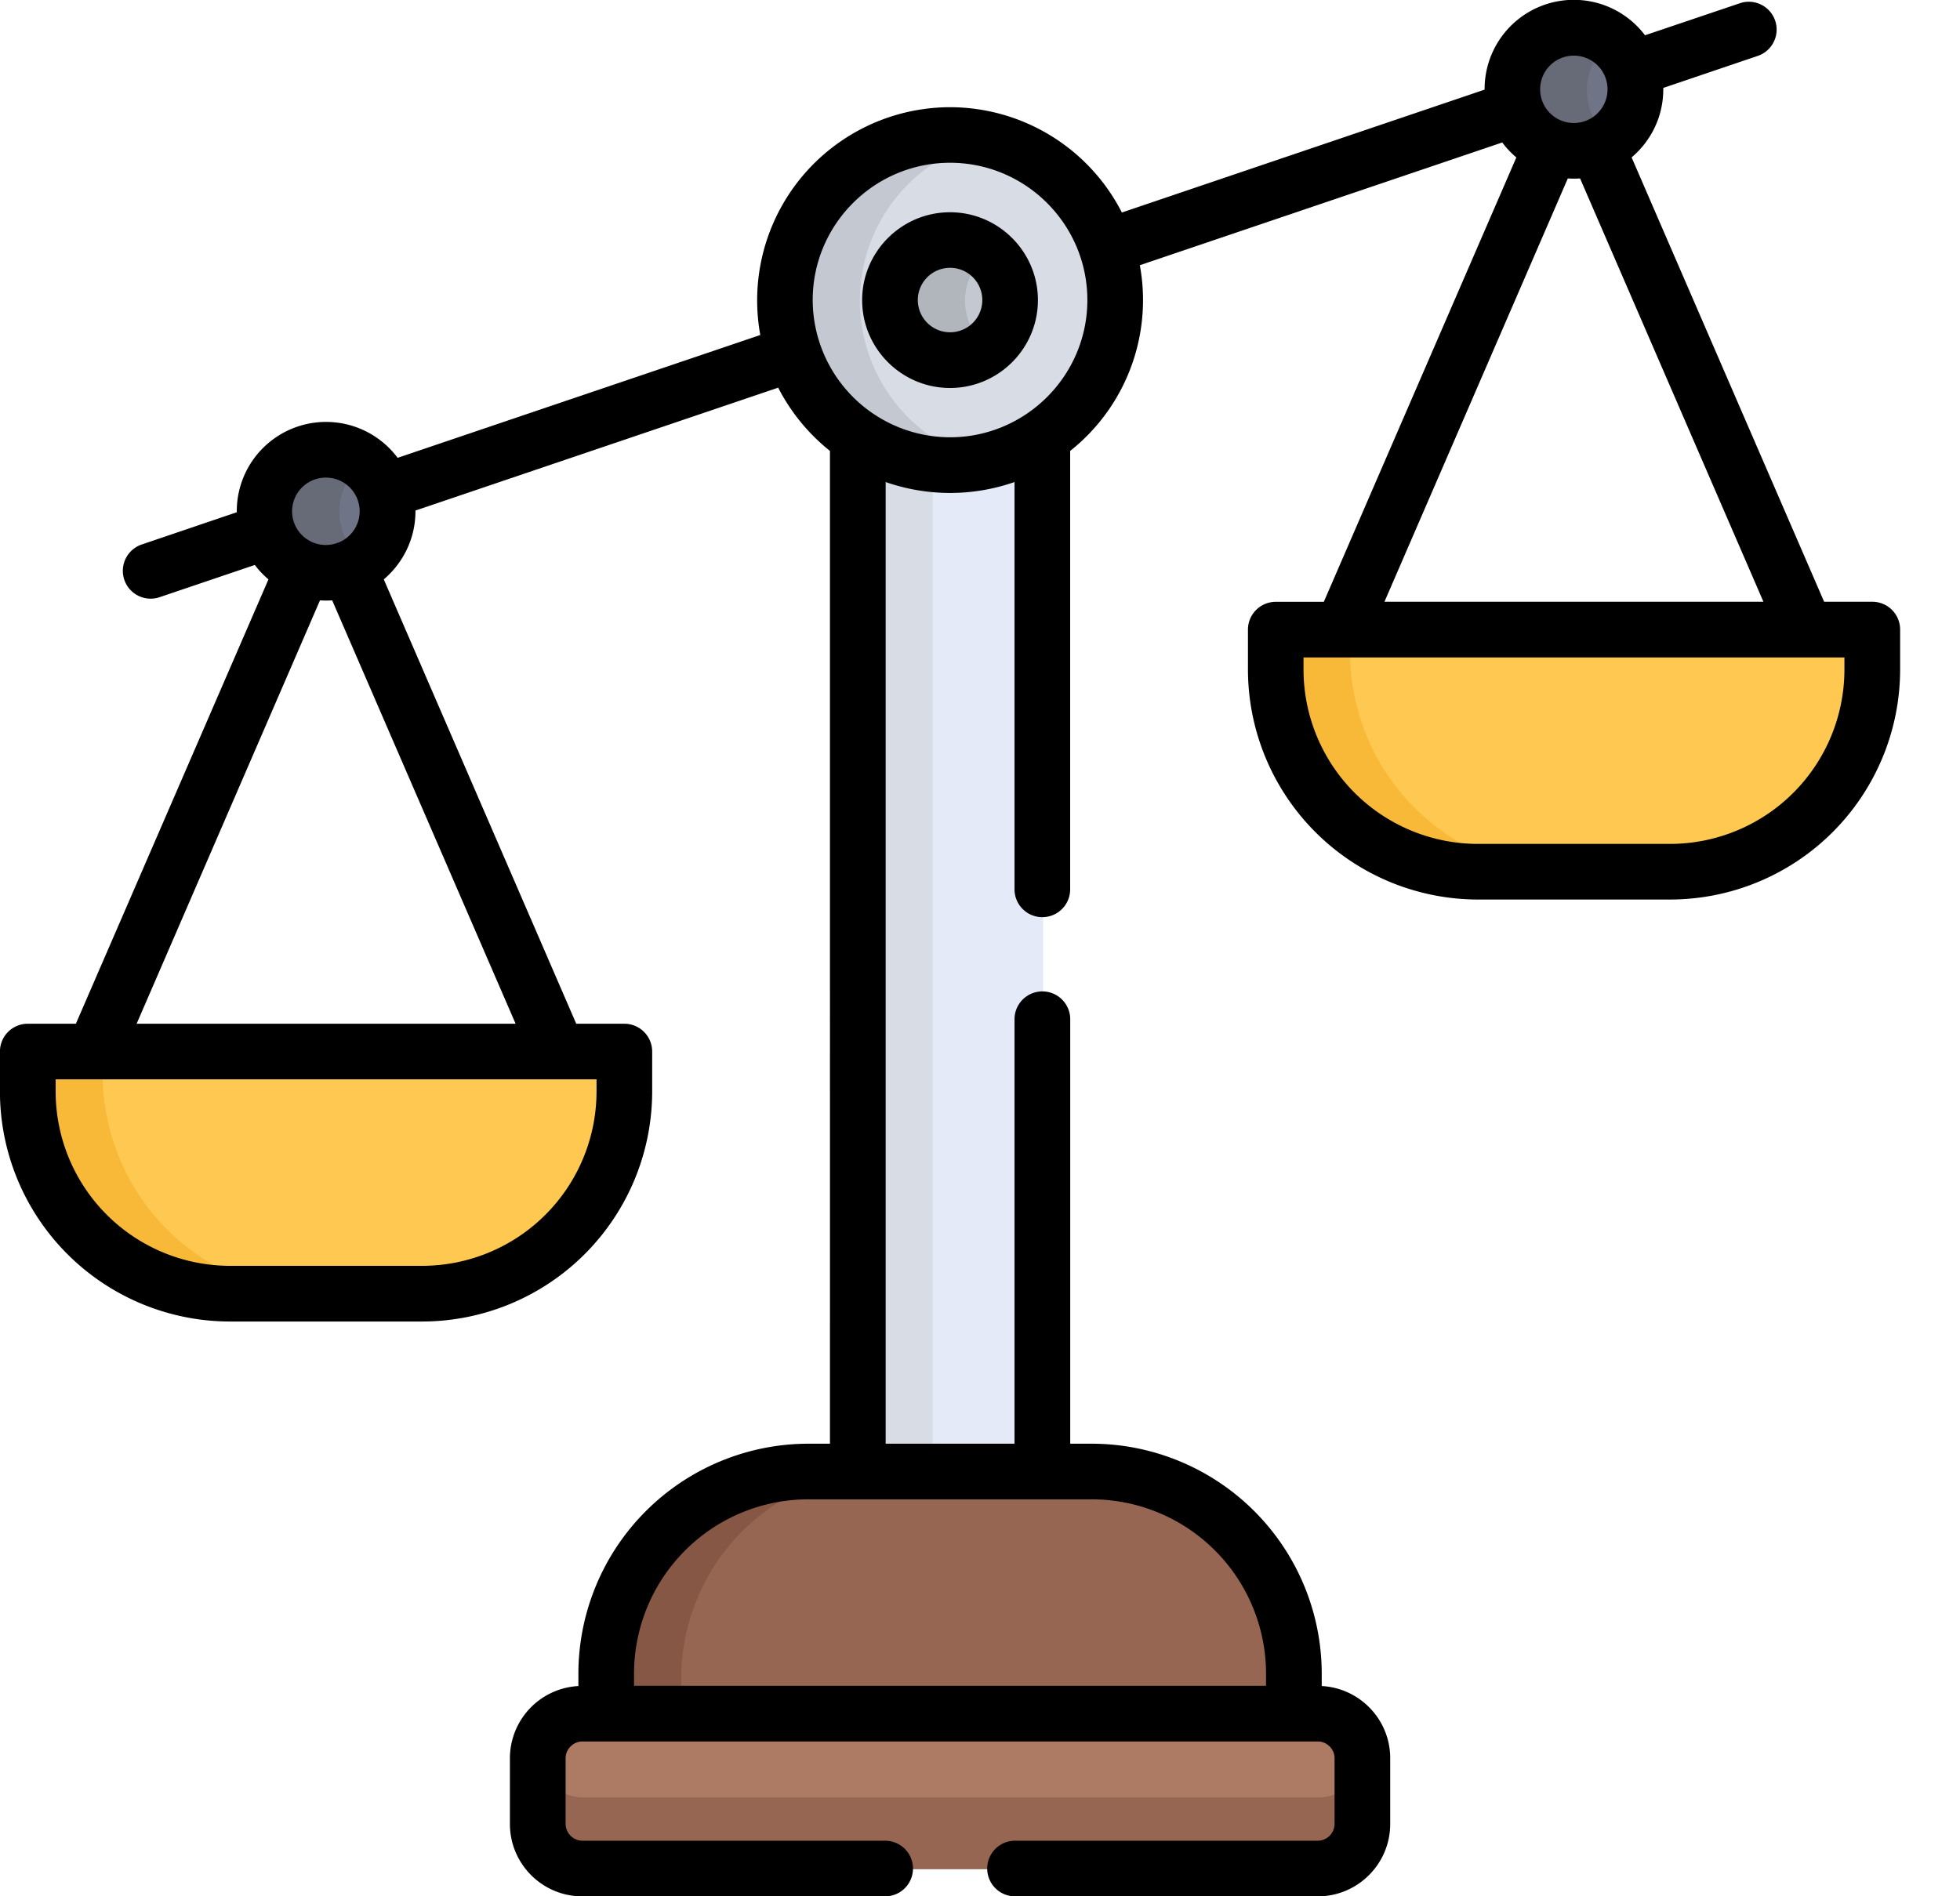 <svg width="31" height="30" viewBox="0 0 31 30" xmlns="http://www.w3.org/2000/svg">
    <g fill-rule="nonzero" fill="none">
        <path d="M15.039 6.941c-.54 0-1.043-.173-1.46-.47v17.277h2.919V6.471c-.417.297-.919.47-1.46.47z" fill="#E4EAF8"/>
        <g transform="translate(12.427 2.146)" fill="#D8DCE5">
            <path d="M1.153 4.325v17.277h1.174V4.778a2.513 2.513 0 0 1-1.174-.453z"/>
            <circle cx="2.612" cy="2.612" r="2.612"/>
        </g>
        <path d="M13.6 4.758c0-1.24.866-2.278 2.026-2.545a2.612 2.612 0 1 0 0 5.09A2.613 2.613 0 0 1 13.6 4.758z" fill="#C3C8D1"/>
        <path d="M17.279 23.29h-4.48c-1.76 0-3.199 1.473-3.199 3.274v.647h10.877v-.647c0-1.801-1.44-3.274-3.198-3.274z" fill="#966653"/>
        <path d="M13.972 23.29h-1.174c-1.759 0-3.198 1.473-3.198 3.274v.647h1.174v-.647c0-1.801 1.44-3.274 3.198-3.274z" fill="#875746"/>
        <path d="M20.855 29.57H9.222a.706.706 0 0 1-.704-.704v-1.041c0-.388.316-.705.704-.705h11.633c.388 0 .705.317.705.705v1.04a.707.707 0 0 1-.705.705z" fill="#AD7B64"/>
        <path d="M20.855 28.436H9.222a.706.706 0 0 1-.702-.658l-.002.047v1.04c0 .388.316.705.704.705h11.633a.706.706 0 0 0 .705-.704v-1.041c0-.016-.002-.031-.003-.047a.706.706 0 0 1-.702.658z" fill="#966653"/>
        <circle fill="#C3C8D1" cx="15.039" cy="4.758" r="1"/>
        <path d="M15.263 4.758c0-.302.142-.571.363-.745a.95.95 0 1 0 0 1.49.947.947 0 0 1-.363-.745z" fill="#B1B5BC"/>
        <path d="M26.147 13.801h-2.481a3.487 3.487 0 0 1-3.477-3.477v-.074c0-.154.125-.28.279-.28h8.877c.154 0 .28.126.28.28v.074a3.487 3.487 0 0 1-3.478 3.477z" fill="#FFC850"/>
        <circle fill="#707487" cx="24.907" cy="1.423" r="1"/>
        <path d="M21.353 10.324v-.074c0-.154.125-.28.28-.28h-1.165a.279.279 0 0 0-.279.28v.074a3.487 3.487 0 0 0 3.477 3.477h1.164a3.487 3.487 0 0 1-3.477-3.477z" fill="#F9B938"/>
        <path d="M25.098 1.423c0-.318.154-.6.39-.778a.973.973 0 1 0 0 1.556.97.97 0 0 1-.39-.778z" fill="#676A77"/>
        <path d="M6.416 20.473H3.934a3.487 3.487 0 0 1-3.477-3.477v-.075c0-.154.125-.279.28-.279h8.877c.154 0 .279.125.279.28v.074a3.487 3.487 0 0 1-3.477 3.477z" fill="#FFC850"/>
        <circle fill="#707487" cx="5.175" cy="8.094" r="1"/>
        <path d="M1.622 16.996v-.075c0-.154.124-.279.279-.279H.736a.279.279 0 0 0-.279.28v.074a3.487 3.487 0 0 0 3.477 3.477H5.1a3.487 3.487 0 0 1-3.477-3.477z" fill="#F9B938"/>
        <path d="M5.366 8.095c0-.319.154-.6.391-.778a.973.973 0 1 0 0 1.556.97.97 0 0 1-.39-.778z" fill="#676A77"/>
        <path d="M29.612 9.52h-.761l-3.045-7.03c.306-.258.501-.645.501-1.077v-.022l1.504-.51a.44.44 0 0 0-.283-.833l-1.51.51a1.411 1.411 0 0 0-2.537.855v.005l-5.737 1.944a3.055 3.055 0 0 0-2.718-1.666A3.056 3.056 0 0 0 12.025 5.3L6.289 7.243a1.412 1.412 0 0 0-2.544.845v.016l-1.503.51a.44.44 0 0 0 .282.834l1.506-.51c.063.084.136.16.216.228L1.2 16.196h-.76a.44.44 0 0 0-.441.44v.632a3.642 3.642 0 0 0 3.638 3.639h3.04a3.642 3.642 0 0 0 3.638-3.639v-.632a.44.44 0 0 0-.44-.44h-.761L6.07 9.166c.306-.26.501-.646.501-1.078v-.011l5.737-1.944c.2.39.48.73.819 1.001V22.84h-.341a3.642 3.642 0 0 0-3.638 3.638v.196a1.145 1.145 0 0 0-1.083 1.141v1.041c0 .632.513 1.145 1.144 1.145H14a.44.44 0 1 0 0-.88h-4.79a.268.268 0 0 1-.264-.265v-1.04c0-.144.121-.265.264-.265h11.634c.143 0 .264.121.264.264v1.041a.268.268 0 0 1-.264.265h-4.79a.44.44 0 1 0 0 .88h4.79c.63 0 1.144-.514 1.144-1.145v-1.04c0-.611-.48-1.11-1.083-1.142v-.196a3.642 3.642 0 0 0-3.638-3.638h-.34v-6.715a.44.44 0 1 0-.881 0v6.715h-2.038V7.626a3.092 3.092 0 0 0 2.038 0v6.444a.44.44 0 1 0 .88 0V7.134a3.047 3.047 0 0 0 1.102-2.938l5.732-1.942c.065.087.14.167.223.237l-3.045 7.03h-.76a.44.44 0 0 0-.44.44v.632a3.642 3.642 0 0 0 3.638 3.638h3.039a3.642 3.642 0 0 0 3.638-3.638V9.96a.44.44 0 0 0-.44-.44zM9.435 17.268a2.76 2.76 0 0 1-2.757 2.758h-3.04A2.76 2.76 0 0 1 .88 17.268v-.192h8.555v.192zM5.158 7.556a.533.533 0 0 1 .2 1.026l-.005.001a.533.533 0 1 1-.195-1.027zm.096 1.942 2.901 6.698H2.161l2.9-6.698c.062.004.132.004.193 0zm14.77 16.98v.192h-9.996v-.193a2.76 2.76 0 0 1 2.758-2.757h4.48a2.76 2.76 0 0 1 2.758 2.757zM15.026 6.918a2.176 2.176 0 0 1-2.172-2.171c0-1.198.975-2.172 2.172-2.172s2.172.974 2.172 2.172c0 1.199-.978 2.171-2.172 2.171zM24.894.88a.533.533 0 0 1 .201 1.026l-.005.002A.533.533 0 1 1 24.894.88zm-.096 1.943c.062.004.132.004.193 0l2.9 6.697h-5.994l2.9-6.697zm4.374 7.77a2.76 2.76 0 0 1-2.758 2.758h-3.04a2.76 2.76 0 0 1-2.757-2.758v-.192h8.555v.192z" fill="#000"/>
        <path d="M15.026 3.358c-.766 0-1.39.624-1.39 1.39 0 .766.624 1.39 1.39 1.39.766 0 1.39-.624 1.39-1.39 0-.766-.624-1.39-1.39-1.39zm0 1.899a.51.51 0 1 1 .001-1.02.51.51 0 0 1-.001 1.02z" fill="#000"/>
    </g>
</svg>
